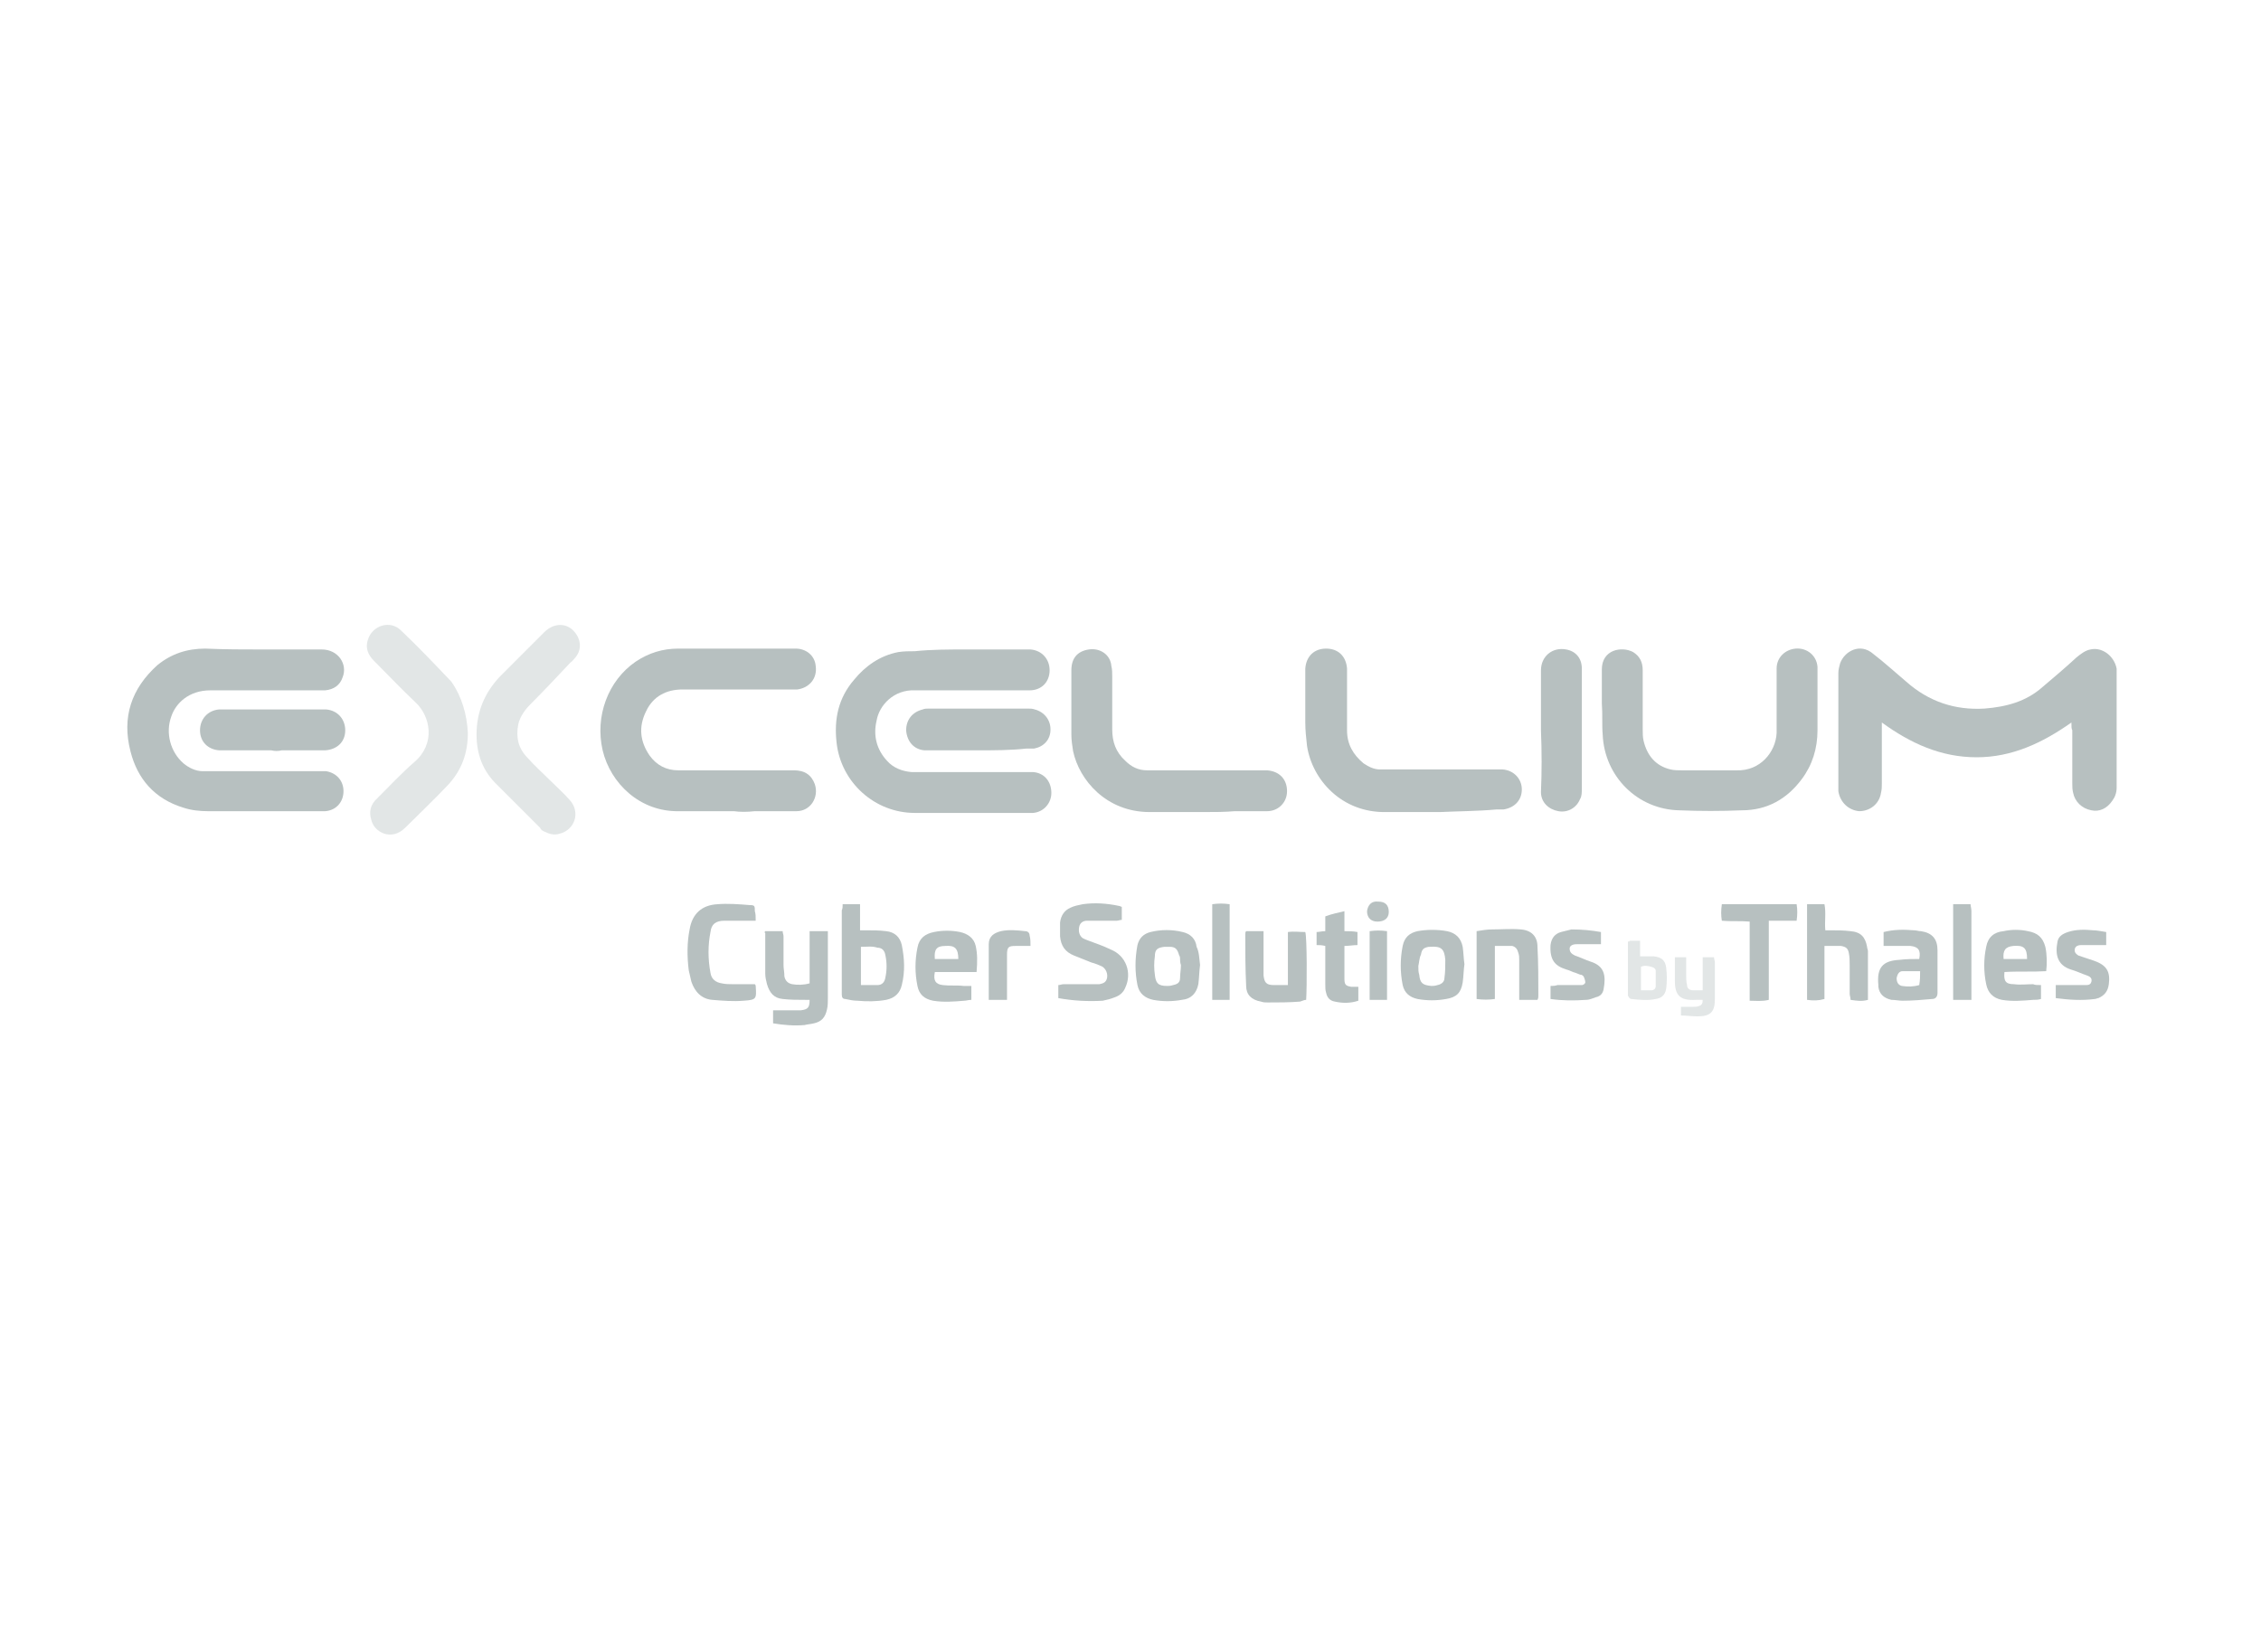 <?xml version="1.0" encoding="UTF-8"?> <svg xmlns="http://www.w3.org/2000/svg" xmlns:xlink="http://www.w3.org/1999/xlink" version="1.1" id="Layer_1" x="0px" y="0px" viewBox="0 0 260 190" style="enable-background:new 0 0 260 190;" xml:space="preserve"> <style type="text/css"> .st0{fill:#B7C0C0;} .st1{opacity:0.4;fill:#B7C0C0;} </style> <g> <path class="st0" d="M238.2,83.1c-3.4,2.4-6.9,4-10.9,4c-4.1,0-7.6-1.6-10.9-4c0,0.4,0,0.6,0,0.9c0,2,0,4.1,0,6.1 c0,0.4,0,0.7-0.1,1.1c-0.2,1.3-1.3,2.1-2.5,2.1c-1.2-0.1-2.2-1-2.4-2.3c0-0.2,0-0.3,0-0.5c0-4.4,0-8.7,0-13.1 c0-0.4,0.1-0.7,0.2-1.1c0.5-1.4,2.3-2.4,3.8-1.1c1.3,1,2.5,2.1,3.8,3.2c2.6,2.3,5.6,3.3,9,3.1c2.5-0.2,4.8-0.8,6.7-2.5 c1.3-1.1,2.6-2.2,3.9-3.4c0.5-0.4,1-0.8,1.6-0.9c1.3-0.3,2.7,0.7,3,2.2c0,0.1,0,0.2,0,0.4c0,4.4,0,8.9,0,13.3 c0,0.6-0.2,1.1-0.5,1.5c-0.6,0.9-1.5,1.3-2.4,1.1c-1.1-0.2-1.9-1-2.1-2c-0.1-0.4-0.1-0.7-0.1-1.1c0-2,0-4.1,0-6.1 C238.2,83.8,238.2,83.6,238.2,83.1z"></path> <path class="st0" d="M111.1,74.7c2.2,0,4.4,0,6.6,0c0.3,0,0.5,0,0.8,0c1.3,0.1,2.2,1.1,2.2,2.4c0,1.3-0.9,2.3-2.3,2.3 c-2.1,0-4.2,0-6.3,0c-2.3,0-4.6,0-6.9,0c-2.4-0.1-4.1,1.7-4.4,3.5c-0.4,1.7,0,3.3,1.2,4.6c0.7,0.8,1.7,1.2,2.8,1.3c0.3,0,0.6,0,1,0 c4.1,0,8.1,0,12.2,0c0.3,0,0.5,0,0.8,0c1.3,0.1,2.1,1.1,2.1,2.4c0,1.2-0.9,2.2-2.1,2.3c-0.2,0-0.5,0-0.7,0c-4.3,0-8.6,0-12.9,0 c-4.6,0-8.5-3.5-9-8.1c-0.3-2.7,0.2-5.1,2-7.2c1.3-1.6,3-2.8,5.1-3.2c0.6-0.1,1.3-0.1,1.9-0.1C107.1,74.7,109.1,74.7,111.1,74.7 C111.1,74.7,111.1,74.7,111.1,74.7z"></path> <path class="st0" d="M84.4,93.3c-2.1,0-4.2,0-6.3,0c-4.5,0.1-7.9-3.2-8.8-7c-0.9-3.9,0.6-8,3.8-10.2c1.5-1,3.1-1.5,4.9-1.5 c3.9,0,7.7,0,11.6,0c0.6,0,1.3,0,1.9,0c1.2,0,2.2,0.8,2.3,2c0.2,1.4-0.7,2.5-2.1,2.7c-0.2,0-0.5,0-0.7,0c-4.2,0-8.3,0-12.5,0 c-1.9,0-3.4,0.8-4.2,2.5c-0.9,1.8-0.7,3.5,0.4,5.1c0.8,1.1,1.9,1.7,3.3,1.7c2.7,0,5.5,0,8.2,0c1.7,0,3.4,0,5.1,0 c1.2,0,2,0.5,2.4,1.6c0.5,1.5-0.5,3.1-2.1,3.1c-0.8,0-1.7,0-2.5,0c-0.8,0-1.5,0-2.3,0C85.9,93.4,85.1,93.4,84.4,93.3 C84.4,93.4,84.4,93.4,84.4,93.3z"></path> <path class="st0" d="M30,74.7c2.3,0,4.7,0,7,0c1.9,0,3,1.7,2.4,3.2c-0.3,0.9-1,1.4-2,1.5c-0.2,0-0.4,0-0.7,0c-4.2,0-8.4,0-12.5,0 c-2.5,0-4,1.5-4.5,3c-0.7,1.9-0.1,4.1,1.4,5.4c0.6,0.5,1.4,0.9,2.2,0.9c0.3,0,0.6,0,1,0c4.1,0,8.2,0,12.3,0c0.3,0,0.6,0,0.9,0 c1.2,0.2,2,1.1,2,2.3c0,1.2-0.8,2.2-2.1,2.3c-0.2,0-0.4,0-0.6,0c-4.3,0-8.6,0-12.9,0c-0.9,0-1.9-0.1-2.8-0.4 c-3.3-1-5.3-3.3-6.1-6.5c-1-3.9,0.1-7.2,3.1-9.9c1.6-1.3,3.4-1.9,5.5-1.9C25.9,74.7,28,74.7,30,74.7C30,74.7,30,74.7,30,74.7z"></path> <path class="st0" d="M184.2,80.9c0-1.3,0-2.6,0-3.9c0-2.3,2.3-2.7,3.6-2c0.8,0.5,1.1,1.2,1.1,2.1c0,2.2,0,4.5,0,6.7 c0,0.5,0,1,0.1,1.4c0.4,1.7,1.4,2.9,3.1,3.3c0.4,0.1,0.9,0.1,1.3,0.1c2.1,0,4.2,0,6.3,0c2.7,0.1,4.5-2.1,4.6-4.3c0-2.1,0-4.3,0-6.4 c0-0.3,0-0.6,0-1c0-1.3,1-2.2,2.2-2.3c1.3-0.1,2.4,0.8,2.5,2.1c0,0.1,0,0.2,0,0.4c0,2.3,0,4.6,0,6.9c0,2.1-0.6,4-1.8,5.6 c-1.7,2.3-4,3.6-6.9,3.6c-2.4,0.1-4.8,0.1-7.2,0c-4.8-0.1-8.6-3.9-8.8-8.7C184.2,83.4,184.3,82.2,184.2,80.9 C184.2,80.9,184.2,80.9,184.2,80.9z"></path> <path class="st0" d="M165.6,93.4c-2.1,0-4.1,0-6.2,0c-5.1,0.1-8.5-3.7-9.1-7.6c-0.1-0.9-0.2-1.8-0.2-2.7c0-1.9,0-3.8,0-5.7 c0-0.2,0-0.3,0-0.5c0.1-1.4,1-2.3,2.4-2.3c1.4,0,2.3,0.9,2.4,2.3c0,2.4,0,4.8,0,7.1c0,1.6,0.7,2.8,1.9,3.8c0.6,0.4,1.2,0.7,1.9,0.7 c0.3,0,0.6,0,1,0c4.1,0,8.2,0,12.3,0c0.3,0,0.5,0,0.8,0c1.3,0.1,2.2,1.1,2.2,2.3c0,1.2-0.8,2.1-2.1,2.3c-0.3,0-0.5,0-0.8,0 C169.9,93.3,167.7,93.3,165.6,93.4C165.6,93.4,165.6,93.4,165.6,93.4z"></path> <path class="st0" d="M138.5,93.4c-2.1,0-4.2,0-6.3,0c-5,0-8.1-3.7-8.8-7c-0.1-0.6-0.2-1.3-0.2-1.9c0-2.5,0-4.9,0-7.4 c0-1.4,0.7-2.2,2-2.4c1.3-0.2,2.5,0.6,2.6,1.9c0.1,0.4,0.1,0.8,0.1,1.3c0,2,0,4,0,6c0,1.4,0.4,2.6,1.5,3.6c0.7,0.7,1.5,1.1,2.5,1.1 c0.5,0,1.1,0,1.6,0c3.8,0,7.7,0,11.5,0c0.2,0,0.5,0,0.7,0c1.4,0.1,2.3,1,2.3,2.4c0,1.3-1,2.3-2.3,2.3c-1.2,0-2.4,0-3.7,0 C140.8,93.4,139.7,93.4,138.5,93.4C138.5,93.4,138.5,93.4,138.5,93.4z"></path> <path class="st1" d="M54.8,84.5c0-2.6,0.9-4.8,2.7-6.7c1.7-1.7,3.4-3.4,5.1-5.1c1-1,2.4-1.1,3.3-0.2c0.9,0.9,1.1,2.2,0.2,3.2 c-0.2,0.2-0.3,0.4-0.5,0.5C64,77.9,62.5,79.5,61,81c-0.6,0.6-1.2,1.4-1.4,2.3c-0.3,1.5,0,2.8,1.1,3.9c0.8,0.9,1.7,1.7,2.5,2.5 c0.8,0.8,1.6,1.5,2.3,2.3c1.3,1.4,0.6,3.5-1.2,3.9c-0.6,0.2-1.2,0-1.8-0.3c-0.2-0.1-0.3-0.2-0.4-0.4c-1.6-1.6-3.3-3.3-4.9-4.9 C55.5,88.7,54.8,86.7,54.8,84.5z"></path> <path class="st1" d="M53.8,84.3c0,2.3-0.7,4.3-2.3,6c-1.6,1.7-3.3,3.3-4.9,4.9c-1.6,1.6-3.6,0.5-3.9-0.9c-0.3-0.9-0.1-1.8,0.7-2.5 c1.4-1.4,2.8-2.9,4.3-4.2c2.4-2.1,1.8-5.2,0.1-6.8c-1.6-1.5-3.2-3.2-4.8-4.8c-0.7-0.7-1-1.5-0.7-2.4c0.5-1.7,2.6-2.3,3.8-1.1 c2,1.9,3.9,3.9,5.8,5.9C53.1,80.1,53.7,82.2,53.8,84.3z"></path> <path class="st0" d="M177.2,84c0-2.3,0-4.6,0-6.9c0-1.6,1.3-2.7,2.9-2.4c1.1,0.2,1.8,1,1.8,2.2c0,1.3,0,2.7,0,4c0,3.3,0,6.5,0,9.8 c0,0.4,0,0.9-0.2,1.2c-0.4,1-1.4,1.6-2.5,1.4c-1.1-0.2-2-1-2-2.2C177.3,88.8,177.3,86.4,177.2,84C177.3,84,177.3,84,177.2,84z"></path> <path class="st0" d="M31.2,86.3c-1.8,0-3.6,0-5.4,0c-0.2,0-0.4,0-0.6,0c-1.3-0.1-2.2-1-2.2-2.3c0-1.3,0.9-2.3,2.2-2.4 c0.2,0,0.4,0,0.6,0c3.7,0,7.3,0,11,0c0.2,0,0.4,0,0.7,0c1.3,0.1,2.2,1.1,2.2,2.4c0,1.3-0.9,2.2-2.3,2.3c-1.7,0-3.3,0-5,0 C32,86.4,31.6,86.4,31.2,86.3C31.2,86.3,31.2,86.3,31.2,86.3z"></path> <path class="st0" d="M112.5,86.3c-1.8,0-3.7,0-5.5,0c-0.2,0-0.4,0-0.7,0c-1.2-0.1-2-1-2.1-2.3c0-1.2,0.7-2.1,1.9-2.4 c0.2-0.1,0.5-0.1,0.7-0.1c3.8,0,7.6,0,11.4,0c0.3,0,0.5,0,0.8,0.1c1.1,0.3,1.8,1.2,1.8,2.3c0,1.2-0.8,2-1.9,2.2c-0.3,0-0.6,0-0.9,0 C116.2,86.3,114.3,86.3,112.5,86.3z"></path> <path class="st0" d="M88,107.1c0.7,0,1.3,0,2,0c0,0.2,0.1,0.4,0.1,0.6c0,1.1,0,2.2,0,3.3c0,0.4,0.1,0.8,0.1,1.3 c0.1,0.5,0.4,0.8,0.9,0.9c0.6,0.1,1.3,0.1,2-0.1c0-2,0-4,0-6c0.7,0,1.4,0,2.1,0c0,0.3,0,0.5,0,0.7c0,2.3,0,4.7,0,7 c0,0.4,0,0.9-0.1,1.3c-0.2,0.9-0.6,1.4-1.5,1.6c-0.4,0.1-0.7,0.1-1.1,0.2c-1.2,0.1-2.4,0-3.6-0.2c0-0.5,0-0.9,0-1.5 c0.3,0,0.5,0,0.8,0c0.8,0,1.6,0,2.4,0c0.8-0.1,1-0.3,1-1.2c-0.2,0-0.3,0-0.5,0c-0.9,0-1.7,0-2.6-0.1c-1-0.1-1.5-0.7-1.8-1.7 c-0.1-0.4-0.2-0.8-0.2-1.2c0-1.6,0-3.1,0-4.7C87.9,107.3,87.9,107.2,88,107.1z"></path> <path class="st0" d="M121.7,114.8c0-0.5,0-1,0-1.5c0.2,0,0.4-0.1,0.6-0.1c1.1,0,2.2,0,3.4,0c0.2,0,0.4,0,0.7,0 c0.6-0.1,0.8-0.3,0.9-0.7c0.1-0.5-0.1-1-0.5-1.3c-0.4-0.2-0.9-0.4-1.3-0.5c-0.7-0.3-1.3-0.5-2-0.8c-1-0.4-1.5-1.1-1.6-2.2 c0-0.5,0-1,0-1.6c0.1-0.8,0.5-1.4,1.2-1.7c0.4-0.2,0.9-0.3,1.4-0.4c1.4-0.2,2.8-0.1,4.2,0.2c0.1,0,0.2,0.1,0.3,0.1c0,0.5,0,1,0,1.5 c-0.2,0-0.4,0.1-0.6,0.1c-0.9,0-1.8,0-2.7,0c-0.2,0-0.4,0-0.7,0c-0.4,0-0.8,0.2-0.9,0.7c-0.1,0.5,0,1,0.4,1.3 c0.2,0.1,0.4,0.2,0.7,0.3c0.8,0.3,1.7,0.6,2.5,1c1.8,0.7,2.5,2.7,1.7,4.4c-0.2,0.5-0.6,0.9-1.2,1.1c-0.5,0.2-0.9,0.3-1.4,0.4 C125,115.2,123.4,115.1,121.7,114.8z"></path> <path class="st0" d="M96.9,104c0.7,0,1.3,0,2,0c0,1,0,2,0,3c0.3,0,0.5,0,0.7,0c0.8,0,1.5,0,2.3,0.1c1,0.1,1.6,0.7,1.8,1.6 c0.3,1.5,0.4,3,0,4.6c-0.2,0.9-0.8,1.5-1.8,1.7c-1.1,0.2-2.2,0.2-3.3,0.1c-0.5,0-0.9-0.1-1.4-0.2c-0.3,0-0.4-0.2-0.4-0.5 c0-0.1,0-0.2,0-0.3c0-3.1,0-6.2,0-9.4C96.9,104.5,96.9,104.3,96.9,104z M99,108.9c0,1.5,0,2.9,0,4.4c0.7,0,1.3,0,1.9,0 c0.5,0,0.8-0.3,0.9-0.8c0.2-0.9,0.2-1.8,0-2.7c-0.1-0.5-0.4-0.8-0.9-0.8C100.3,108.8,99.7,108.9,99,108.9z"></path> <path class="st0" d="M207.8,115c0-3.7,0-7.3,0-11c0.4,0,0.7,0,1,0c0.3,0,0.6,0,1,0c0.2,1,0,2,0.1,3c0.2,0,0.4,0,0.6,0 c0.8,0,1.5,0,2.3,0.1c1.2,0.1,1.7,0.7,1.9,1.8c0,0.2,0.1,0.3,0.1,0.5c0,1.8,0,3.7,0,5.6c-0.7,0.2-1.3,0.1-2,0 c0-0.3-0.1-0.5-0.1-0.7c0-1.1,0-2.2,0-3.3c0-0.5,0-0.9-0.1-1.4c-0.1-0.5-0.3-0.7-0.9-0.8c-0.6,0-1.2,0-1.9,0c0,2.1,0,4.1,0,6.1 C209.1,115.1,208.5,115.1,207.8,115z"></path> <path class="st0" d="M86.9,105.9c-0.4,0-0.7,0-0.9,0c-0.9,0-1.8,0-2.7,0c-1,0-1.5,0.4-1.6,1.3c-0.3,1.5-0.3,3.1,0,4.7 c0.1,0.7,0.6,1.1,1.3,1.2c0.4,0.1,0.9,0.1,1.3,0.1c0.8,0,1.7,0,2.5,0c0.1,0.1,0.1,0.2,0.1,0.2c0.1,1.5,0.1,1.6-1.4,1.7 c-1.2,0.1-2.4,0-3.6-0.1c-1.2-0.1-2-0.9-2.4-2.1c-0.1-0.4-0.2-0.9-0.3-1.3c-0.2-1.6-0.2-3.2,0.1-4.7c0.3-1.8,1.4-2.8,3.2-2.9 c1.2-0.1,2.5,0,3.7,0.1c0.6,0,0.6,0.1,0.6,0.7C86.9,105.1,86.9,105.4,86.9,105.9z"></path> <path class="st0" d="M112.3,111.8c-1.6,0-3.2,0-4.8,0c-0.2,1,0.1,1.4,0.9,1.5c0.8,0.1,1.6,0,2.4,0.1c0.3,0,0.6,0,0.9,0 c0,0.6,0,1,0,1.6c-0.3,0-0.6,0.1-0.8,0.1c-1.2,0.1-2.4,0.2-3.6,0c-1-0.2-1.6-0.7-1.8-1.7c-0.3-1.5-0.3-2.9,0-4.4 c0.2-1.1,0.9-1.6,1.9-1.8c1-0.2,2-0.2,3,0c0.9,0.2,1.6,0.7,1.8,1.6C112.4,109.7,112.4,110.6,112.3,111.8z M110.2,110.3 c0-1.2-0.4-1.6-1.5-1.5c-1,0-1.3,0.4-1.2,1.5C108.4,110.3,109.3,110.3,110.2,110.3z"></path> <path class="st0" d="M234.7,113.3c0,0.6,0,1.1,0,1.6c-0.3,0.1-0.6,0.1-0.9,0.1c-1.2,0.1-2.4,0.2-3.6,0c-1-0.2-1.6-0.8-1.8-1.8 c-0.3-1.4-0.3-2.9,0-4.3c0.2-1.1,0.9-1.7,2-1.8c0.9-0.2,1.9-0.2,2.8,0c1.1,0.2,1.7,0.7,2,1.8c0.2,0.9,0.2,2,0.1,2.8 c-1.6,0.1-3.2,0-4.8,0.1c-0.1,1,0.1,1.4,1.1,1.4c0.7,0.1,1.5,0,2.2,0C234,113.3,234.3,113.3,234.7,113.3z M233.1,110.3 c0-1.3-0.4-1.6-1.6-1.5c-0.9,0.1-1.2,0.5-1.1,1.5C231.3,110.3,232.2,110.3,233.1,110.3z"></path> <path class="st0" d="M138,111c-0.1,0.7-0.1,1.5-0.2,2.2c-0.2,1-0.8,1.7-1.9,1.8c-1.1,0.2-2.2,0.2-3.3,0c-0.9-0.2-1.6-0.7-1.8-1.7 c-0.3-1.5-0.3-3,0-4.6c0.2-0.8,0.7-1.3,1.5-1.5c1.2-0.3,2.5-0.3,3.7,0c0.9,0.2,1.5,0.8,1.6,1.7C137.9,109.5,137.9,110.2,138,111z M135.8,111C135.8,111,135.8,111,135.8,111c-0.1-0.3-0.1-0.5-0.1-0.7c0-0.1,0-0.3-0.1-0.4c-0.2-0.7-0.4-1-1.1-1c-0.2,0-0.4,0-0.6,0 c-0.8,0.1-1.1,0.3-1.1,1.1c-0.1,0.7-0.1,1.4,0,2.1c0.1,1,0.4,1.3,1.4,1.3c0.2,0,0.4,0,0.7-0.1c0.5-0.1,0.8-0.3,0.8-0.8 C135.7,112,135.8,111.5,135.8,111z"></path> <path class="st0" d="M168.4,110.9c-0.1,0.7-0.1,1.4-0.2,2.1c-0.2,1.2-0.7,1.7-1.9,1.9c-1.1,0.2-2.2,0.2-3.3,0 c-0.9-0.2-1.5-0.7-1.7-1.6c-0.3-1.5-0.3-3,0-4.5c0.2-1,0.8-1.5,1.7-1.7c1.1-0.2,2.3-0.2,3.4,0c1,0.2,1.6,0.8,1.8,1.8 C168.3,109.6,168.3,110.2,168.4,110.9z M163.1,111.1c0,0.4,0,0.7,0.1,1c0.1,1,0.4,1.2,1.4,1.3c0.2,0,0.4,0,0.7-0.1 c0.5-0.1,0.8-0.4,0.8-0.8c0.1-0.7,0.1-1.4,0.1-2.1c-0.1-1.3-0.5-1.6-1.8-1.5c0,0-0.1,0-0.1,0c-0.6,0.1-0.8,0.3-0.9,0.9 C163.2,110.2,163.2,110.7,163.1,111.1z"></path> <path class="st0" d="M220.7,110.3c0.2-1-0.1-1.4-1-1.5c-0.7,0-1.4,0-2.2,0c-0.3,0-0.5,0-0.9,0c0-0.6,0-1,0-1.6 c1.2-0.3,2.3-0.3,3.5-0.2c0.3,0,0.5,0.1,0.8,0.1c1.3,0.2,1.9,0.9,1.9,2.2c0,1.2,0,2.3,0,3.5c0,0.5,0,0.9,0,1.4 c0,0.4-0.2,0.7-0.6,0.7c-1.1,0.1-2.3,0.2-3.4,0.2c-0.4,0-0.9-0.1-1.3-0.1c-0.9-0.2-1.4-0.7-1.5-1.5c0-0.1,0-0.1,0-0.2 c-0.2-2,0.5-2.8,2.4-2.9C219.2,110.3,220,110.3,220.7,110.3z M220.8,111.7c-0.7,0-1.3,0-2,0c-0.4,0-0.6,0.3-0.7,0.8 c0,0.5,0.2,0.8,0.6,0.9c0.7,0.1,1.3,0.1,2-0.1C220.8,112.7,220.8,112.3,220.8,111.7z"></path> <path class="st0" d="M176.8,115c-0.7,0-1.4,0-2.1,0c0-0.3,0-0.5,0-0.8c0-1.3,0-2.5,0-3.8c0-0.3,0-0.5-0.1-0.8 c-0.1-0.4-0.3-0.7-0.7-0.8c-0.7,0-1.3,0-2,0c0,2.1,0,4.1,0,6.1c-0.7,0.1-1.4,0.1-2.1,0c0-2.6,0-5.2,0-7.8c0.6-0.1,1.2-0.2,1.8-0.2 c1.1,0,2.2-0.1,3.3,0c1.2,0.1,1.9,0.8,1.9,2c0.1,1.9,0.1,3.7,0.1,5.6C176.9,114.7,176.9,114.8,176.8,115z"></path> <path class="st0" d="M143.3,107.1c0.7,0,1.3,0,2,0c0,0.3,0,0.5,0,0.8c0,1,0,2.1,0,3.1c0,0.4,0,0.8,0,1.2c0.1,0.8,0.3,1.1,1.2,1.1 c0.4,0,0.7,0,1.1,0c0.1,0,0.2,0,0.5,0c0-1,0-2,0-3c0-1,0-2,0-3.1c0.7-0.1,1.3,0,2,0c0.2,0.6,0.2,6.3,0.1,7.8 c-0.2,0-0.4,0.1-0.7,0.2c-1.2,0.1-2.5,0.1-3.7,0.1c-0.3,0-0.5,0-0.8-0.1c-1.1-0.2-1.7-0.8-1.7-1.8c-0.1-2-0.1-3.9-0.1-5.9 C143.2,107.3,143.2,107.2,143.3,107.1z"></path> <path class="st0" d="M203.4,105.9c0,3.1,0,6.1,0,9.1c-0.8,0.2-1.5,0.1-2.2,0.1c0-3.1,0-6,0-9.1c-1.1-0.1-2.1,0-3.2-0.1 c-0.1-0.6-0.1-1.2,0-1.9c2.8,0,5.7,0,8.6,0c0.1,0.6,0.1,1.2,0,1.9C205.6,105.9,204.5,105.9,203.4,105.9z"></path> <path class="st0" d="M242.2,107.2c0,0.5,0,1,0,1.5c-0.4,0-0.7,0-1,0c-0.6,0-1.3,0-1.9,0c-0.3,0-0.6,0.1-0.7,0.4 c-0.1,0.4,0.1,0.6,0.4,0.8c0.3,0.1,0.6,0.2,0.9,0.3c0.3,0.1,0.6,0.2,0.9,0.3c1.4,0.5,1.9,1.2,1.7,2.7c-0.1,0.8-0.5,1.3-1.2,1.6 c-0.1,0-0.3,0.1-0.4,0.1c-1.5,0.2-3,0.1-4.5-0.1c0-0.5,0-1,0-1.5c0.3,0,0.6,0,0.8,0c0.9,0,1.7,0,2.6,0c0.3,0,0.6,0,0.7-0.4 c0.1-0.4-0.2-0.6-0.5-0.7c-0.6-0.2-1.2-0.5-1.9-0.7c-1.5-0.5-1.8-1.7-1.5-3.2c0.1-0.6,0.6-0.9,1.2-1.1c0.9-0.3,1.9-0.3,2.9-0.2 C241.1,107,241.6,107.1,242.2,107.2z"></path> <path class="st0" d="M184.1,107.2c0,0.5,0,0.9,0,1.4c-0.3,0-0.5,0-0.7,0c-0.7,0-1.4,0-2.1,0c-0.5,0-0.8,0.2-0.8,0.5 c0,0.4,0.2,0.6,0.6,0.8c0.6,0.2,1.2,0.5,1.8,0.7c1.6,0.5,1.8,1.6,1.5,3.2c-0.1,0.5-0.4,0.8-0.9,0.9c-0.3,0.1-0.7,0.3-1.1,0.3 c-1.4,0.1-2.7,0.1-4.1-0.1c0-0.5,0-0.9,0-1.5c0.3,0,0.5,0,0.8-0.1c0.9,0,1.9,0,2.8,0c0.2,0,0.4-0.2,0.4-0.3c0-0.2-0.1-0.5-0.2-0.7 c-0.1-0.1-0.2-0.2-0.4-0.2c-0.2-0.1-0.3-0.1-0.5-0.2c-0.4-0.1-0.7-0.3-1.1-0.4c-1.3-0.4-1.9-1.1-1.8-2.8c0.1-0.8,0.5-1.3,1.2-1.5 c0.4-0.1,0.8-0.2,1.2-0.3C181.9,106.9,183,107,184.1,107.2z"></path> <path class="st0" d="M154.6,104.8c0,0.8,0,1.5,0,2.3c0.5,0,1,0,1.5,0.1c0,0.5,0,0.9,0,1.5c-0.5,0-1,0.1-1.5,0.1c0,0.6,0,1.3,0,1.9 c0,0.6,0,1.2,0,1.9c0,0.7,0.2,0.8,0.8,0.9c0.2,0,0.5,0,0.8,0c0,0.6,0,1.1,0,1.6c-0.9,0.3-1.8,0.3-2.7,0.1c-0.6-0.1-0.9-0.5-1-1 c-0.1-0.3-0.1-0.6-0.1-1c0-1.2,0-2.4,0-3.6c0-0.2,0-0.5,0-0.8c-0.4-0.1-0.7-0.1-1-0.1c0-0.5,0-1,0-1.5c0.3,0,0.6-0.1,1-0.1 c0-0.6,0-1.1,0-1.7C153.2,105.1,153.8,105,154.6,104.8z"></path> <path class="st0" d="M226.7,115c-0.8,0-1.4,0-2.1,0c0-3.7,0-7.3,0-11c0.7,0,1.3,0,2,0c0,0.2,0.1,0.5,0.1,0.8c0,3,0,6.1,0,9.1 C226.7,114.3,226.7,114.6,226.7,115z"></path> <path class="st0" d="M141.4,115c-0.7,0-1.3,0-2,0c0-3.7,0-7.3,0-11c0.7-0.1,1.3-0.1,2,0C141.4,107.7,141.4,111.3,141.4,115z"></path> <path class="st0" d="M118.5,108.8c-0.6,0-1.1,0-1.7,0c-0.8,0-1,0.1-1,1c0,1.5,0,2.9,0,4.4c0,0.3,0,0.5,0,0.8c-0.7,0-1.4,0-2.1,0 c0-2.2,0-4.3,0-6.4c0-0.9,0.6-1.3,1.4-1.5c0.9-0.2,1.9-0.1,2.8,0c0.3,0,0.5,0.2,0.5,0.5C118.5,108,118.5,108.3,118.5,108.8z"></path> <path class="st1" d="M192.6,110.1c0.5,0,0.8,0,1.3,0c0,0.7,0,1.3,0,2c0,0.4,0,0.8,0.1,1.2c0,0.4,0.3,0.6,0.7,0.6c0.3,0,0.7,0,1.1,0 c0-1.3,0-2.5,0-3.8c0.5,0,0.8,0,1.3,0c0,0.2,0.1,0.4,0.1,0.6c0,1.4,0,2.8,0,4.2c0,1.5-0.5,2-2,2c-0.6,0-1.3-0.1-1.9-0.1 c0-0.4,0-0.6,0-1c0.5,0,1,0,1.4,0c0.2,0,0.5,0,0.7-0.1c0.3-0.1,0.4-0.3,0.4-0.7c-0.3,0-0.5,0-0.8,0c-1.8,0.1-2.4-0.5-2.4-2.2 C192.6,112,192.6,111.1,192.6,110.1z"></path> <path class="st1" d="M187.4,108.2c0.4,0,0.7,0,1.2,0c0,0.3,0,0.6,0,0.9c0,0.3,0,0.6,0,0.9c0.2,0,0.4,0,0.6,0c0.3,0,0.7,0,1,0 c0.8,0.1,1.3,0.4,1.4,1.3c0.1,0.8,0.1,1.6,0,2.4c-0.1,0.7-0.5,1.1-1.2,1.2c-0.9,0.2-1.9,0.1-2.8,0c-0.2,0-0.3-0.2-0.4-0.4 c0,0,0,0,0-0.1c0-2,0-4.1,0-6.1C187.3,108.3,187.4,108.3,187.4,108.2z M188.7,113.9c0.4,0,0.8,0,1.2,0c0.3,0,0.5-0.2,0.5-0.5 c0-0.6,0-1.1,0-1.7c0-0.3-0.2-0.4-0.5-0.5c-0.4-0.1-0.8-0.2-1.2,0C188.7,112.1,188.7,113,188.7,113.9z"></path> <path class="st0" d="M159.5,115c-0.7,0-1.3,0-2,0c0-2.6,0-5.2,0-7.9c0.7-0.1,1.3-0.1,2,0C159.5,109.7,159.5,112.3,159.5,115z"></path> <path class="st0" d="M158.5,103.7c0.8,0,1.2,0.4,1.2,1.2c0,0.7-0.5,1.1-1.3,1.1c-0.8,0-1.2-0.5-1.2-1.2 C157.3,104.1,157.7,103.6,158.5,103.7z"></path> </g> </svg> 